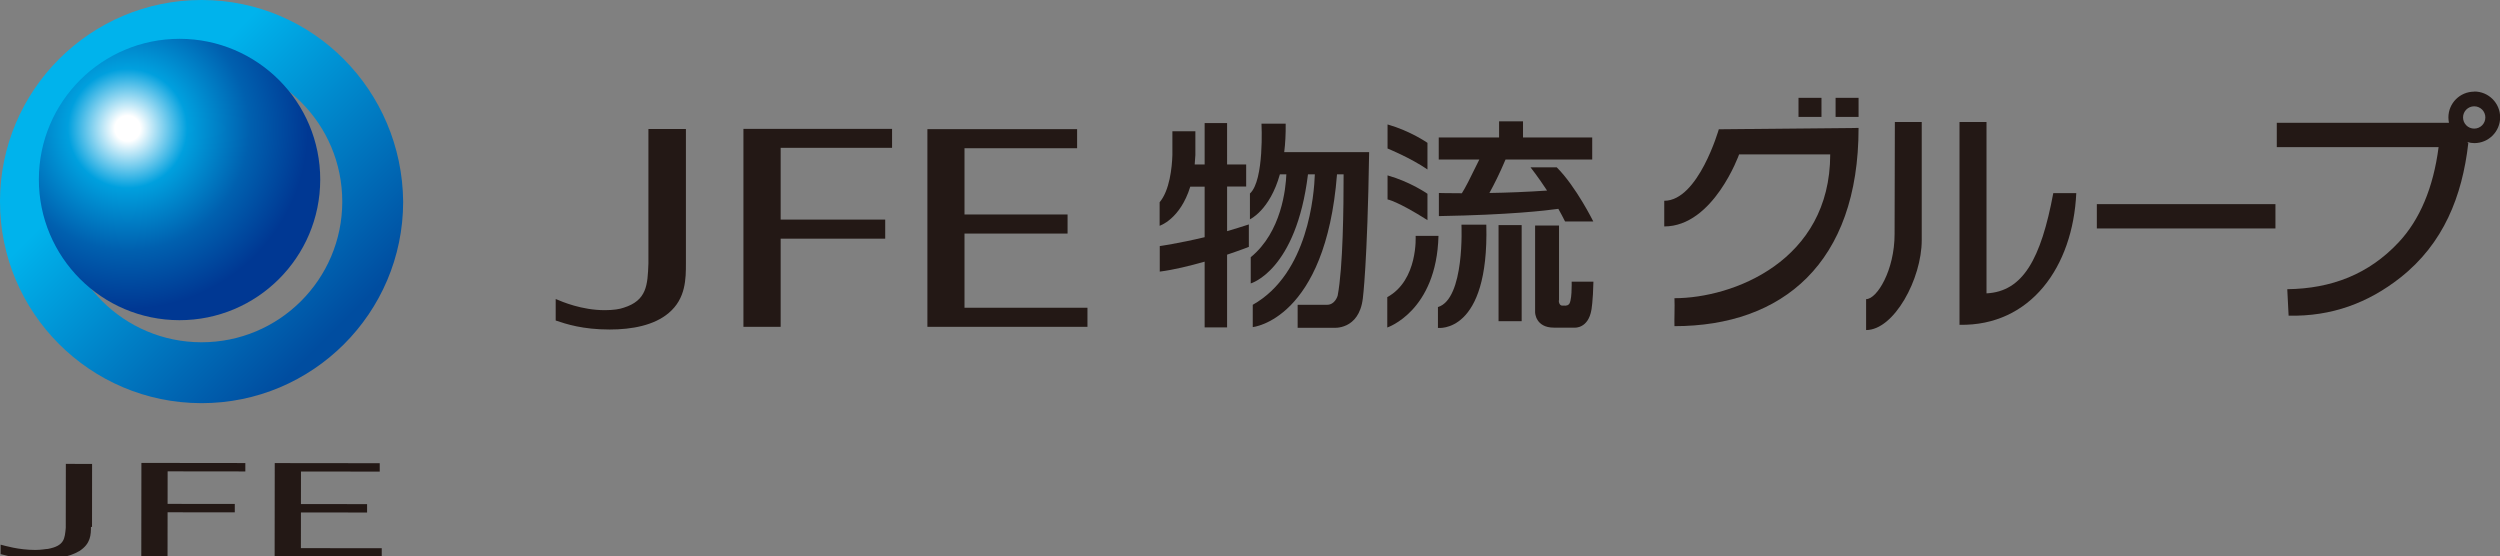 <?xml version="1.0" encoding="iso-8859-1"?>
<!-- Generator: Adobe Illustrator 28.5.0, SVG Export Plug-In . SVG Version: 9.03 Build 54727)  -->
<svg version="1.1" id="_&#x30EC;&#x30A4;&#x30E4;&#x30FC;_2"
	 xmlns="http://www.w3.org/2000/svg" xmlns:xlink="http://www.w3.org/1999/xlink" x="0px" y="0px" viewBox="0 0 186.03 41.41"
	 style="enable-background:new 0 0 186.03 41.41;" xml:space="preserve">
<rect x="0" y="0" width="186.03" height="41.41" fill="#808080" stroke="none"/>
<g>
	<path style="fill:#231815;" d="M48.25,19.61c-0.06,1.59-0.11,2.75-1.85,3.29c-0.28,0.1-0.74,0.18-1.4,0.18
		c-1.71,0-3.16-0.62-3.65-0.83v1.6c0.8,0.27,2.02,0.67,4.02,0.67c1.65,0,3.31-0.31,4.39-1.23c1.28-1.07,1.28-2.57,1.28-3.69v-10
		h-2.79v10L48.25,19.61z"/>
	<polygon style="fill:#231815;" points="55.32,24.32 58.09,24.32 58.09,17.76 65.87,17.76 65.87,16.34 58.09,16.34 58.09,11 
		66.38,11 66.38,9.59 55.32,9.59 	"/>
	<polygon style="fill:#231815;" points="71.77,17.38 79.44,17.38 79.44,15.96 71.77,15.96 71.77,11.03 80.15,11.03 80.15,9.61 
		69.01,9.61 69.01,24.32 80.92,24.32 80.92,22.9 71.77,22.9 	"/>
	<rect x="111.51" y="16.75" style="fill:#231815;" width="1.72" height="7.15"/>
	<path style="fill:#231815;" d="M116.01,22.37v-5.59h-1.78v6.47c0,0,0.02,1.13,1.4,1.13h1.56c0,0,0.99,0.07,1.23-1.32
		c0,0,0.12-0.65,0.15-2.1h-1.62c0,0,0.05,1.63-0.26,1.72c0,0-0.06,0.09-0.41,0.06c0,0-0.27,0.05-0.29-0.38"/>
	<path style="fill:#231815;" d="M103.25,9.26v1.79c0,0,1.7,0.69,2.97,1.56v-1.98C106.22,10.63,104.97,9.75,103.25,9.26"/>
	<path style="fill:#231815;" d="M103.25,13.05v1.79c0,0,0.71,0.11,2.97,1.54v-1.96C106.22,14.42,104.97,13.54,103.25,13.05"/>
	<path style="fill:#231815;" d="M105.34,17.55c0,0,0.2,3.3-2.11,4.56v2.26c0,0,3.67-1.21,3.81-6.82H105.34z"/>
	<path style="fill:#231815;" d="M118.56,16.48c0,0-1.28-2.59-2.72-4.03h-1.95c0,0,0.57,0.72,1.23,1.73
		c-1.47,0.1-2.98,0.16-4.29,0.18c0.31-0.56,0.76-1.44,1.2-2.49h6.45v-1.64h-5.15v-1.2h-1.78v1.2h-4.49v1.64h3.02
		c-0.77,1.58-1.03,2.08-1.3,2.51c-1.05,0-1.71-0.02-1.71-0.02v1.72c5.25-0.09,7.95-0.41,8.89-0.54c0.18,0.31,0.34,0.63,0.5,0.94
		h2.11L118.56,16.48z"/>
	<path style="fill:#231815;" d="M108.75,16.73c0,0,0.26,5.51-1.75,6.12v1.55c0,0,3.81,0.49,3.6-7.68h-1.84L108.75,16.73z"/>
	<path style="fill:#231815;" d="M92.93,16.7c-0.55,0.18-1.1,0.35-1.62,0.5v-3.32h1.42v-1.64h-1.42V9.16h-1.67v3.08H88.9
		c0.02-0.22,0.04-0.46,0.05-0.7l0,0V9.77h-1.71v1.77l0,0c-0.03,0.93-0.2,2.62-0.95,3.51v1.75c0,0,1.53-0.48,2.28-2.91h1.07v3.76
		c-1.97,0.47-3.34,0.66-3.34,0.66v1.9c1.04-0.13,2.24-0.43,3.34-0.74v4.89h1.67v-5.41c0.96-0.32,1.62-0.58,1.62-0.58v-1.65
		L92.93,16.7z"/>
	<path style="fill:#231815;" d="M95.56,11.33c0.08-0.63,0.12-1.34,0.11-2.13h-1.8c0,0,0.22,4.22-0.86,5.2v1.92
		c0,0,1.48-0.67,2.23-3.35h0.48c-0.04,1.04-0.35,4.29-2.65,6.17v1.95c0,0,3.38-0.94,4.26-8.12h0.51c-0.05,1.47-0.49,7.39-4.62,9.71
		v1.66c0,0,5.42-0.53,6.27-11.37h0.49c0,2.42-0.04,6.9-0.44,9.02c0,0-0.18,0.7-0.81,0.69h-2.17v1.71h2.65c0,0,1.91,0.21,2.2-2.18
		c0,0,0.34-2.53,0.47-10.89h-6.32V11.33z"/>
	<path style="fill:#231815;" d="M124.6,24.27c-0.02-0.54,0.03-1.42,0-2.08c4.33,0,11.59-2.75,11.59-10.7h-6.78
		c0,0-1.91,5.36-5.57,5.36v-1.91c2.54,0,4.06-5.32,4.06-5.32l10.4-0.1C138.3,19.58,132.63,24.27,124.6,24.27"/>
	<path style="fill:#231815;" d="M145.81,24.17V9.08h2.01v12.75c2.71-0.14,4.05-2.55,4.97-7.46h1.71
		C154.25,19.84,151.11,24.27,145.81,24.17"/>
	<path style="fill:#231815;" d="M141,9.08h2v8.79c0,2.88-2.06,6.69-4.14,6.69v-2.3c0.81,0,2.12-2.15,2.12-4.84L141,9.07V9.08z"/>
	<path style="fill:#231815;" d="M184.11,6.82c-1.06,0-1.92,0.86-1.92,1.92c0,0.14,0.02,0.27,0.04,0.4h-12.81v1.81h12.04
		c-0.39,3.03-1.41,5.42-2.98,7.09c-2.21,2.36-4.99,3.44-8.28,3.48c0.04,0.72,0.07,1.31,0.1,1.97c3.2,0.07,5.92-0.95,8.3-2.82
		c3.23-2.54,4.62-6.07,5.07-10.01l-0.07-0.09c0.17,0.05,0.34,0.08,0.52,0.08c1.06,0,1.92-0.86,1.92-1.92s-0.86-1.92-1.92-1.92
		 M184.11,9.57c-0.46,0-0.83-0.37-0.83-0.83s0.37-0.83,0.83-0.83s0.83,0.37,0.83,0.83S184.57,9.57,184.11,9.57"/>
	<rect x="136.59" y="7.28" style="fill:#231815;" width="1.71" height="1.42"/>
	<rect x="133.83" y="7.28" style="fill:#231815;" width="1.71" height="1.42"/>
	<rect x="156.03" y="15.19" style="fill:#231815;" width="13.29" height="1.81"/>
	<path style="fill:#231815;" d="M6.767,39.208c0,0.547-0.001,1.25-0.861,1.796c-0.782,0.468-1.876,0.623-3.047,0.622
		c-1.406-0.002-2.187-0.237-2.812-0.394v-0.703c0.314,0.078,1.329,0.393,2.579,0.394c0.469,0,0.781-0.077,0.937-0.077
		c1.25-0.233,1.251-0.78,1.33-1.561l0.006-4.766l1.953,0.002l-0.005,4.688H6.768L6.767,39.208z M12.467,41.48l-1.953-0.002
		l0.008-7.031l7.734,0.009v0.625l-5.782-0.007l-0.003,2.421l5,0.006v0.625l-5-0.006l-0.004,3.359L12.467,41.48z M28.404,41.499
		l-7.968-0.009l0.008-7.031l7.812,0.009v0.625l-5.86-0.007l-0.003,2.421l4.922,0.006v0.625l-4.922-0.006l-0.003,2.656l6.016,0.007
		v0.703L28.404,41.499z"/>
	<g>
		<defs>
			<path id="SVGID_1_" d="M4.532,14.987c0.007-5.781,4.7-10.463,10.482-10.455s10.463,4.7,10.455,10.482
				c-0.007,5.781-4.7,10.463-10.482,10.455C9.206,25.461,4.524,20.768,4.532,14.987 M0,14.982C-0.011,23.262,6.701,29.989,14.982,30
				C23.262,30.011,29.989,23.299,30,15.018C29.931,6.737,23.299,0.011,15.018,0S0.011,6.701,0,14.982z"/>
		</defs>
		<clipPath id="SVGID_00000031196696618933376290000008891665743021246095_">
			<use xlink:href="#SVGID_1_"  style="overflow:visible;"/>
		</clipPath>
		
			<linearGradient id="SVGID_00000061461692711773920070000005639202393862479021_" gradientUnits="userSpaceOnUse" x1="2210.596" y1="-3264.842" x2="2212.517" y2="-3264.842" gradientTransform="matrix(-11.029 -11.056 -11.056 11.029 -11689.146 60477.051)">
			<stop  offset="0" style="stop-color:#004DA0"/>
			<stop  offset="0.12" style="stop-color:#004DA0"/>
			<stop  offset="0.82" style="stop-color:#00B3EC"/>
			<stop  offset="1" style="stop-color:#00B3EC"/>
		</linearGradient>
		
			<path style="clip-path:url(#SVGID_00000031196696618933376290000008891665743021246095_);fill:url(#SVGID_00000061461692711773920070000005639202393862479021_);" d="
			M14.964,44.92l-29.963-29.958l30.036-29.962L44.92,15.036L14.964,44.92z"/>
	</g>
	<g>
		<defs>
			<path id="SVGID_00000017497681780781277230000013376816020616940462_" d="M2.892,13.344c-0.007,5.781,4.675,10.474,10.455,10.482
				c5.78,0.007,10.474-4.675,10.482-10.455c0.007-5.78-4.674-10.475-10.455-10.482C7.593,2.883,2.9,7.563,2.892,13.344z"/>
		</defs>
		<clipPath id="SVGID_00000096772583840237671160000016815466900691905198_">
			<use xlink:href="#SVGID_00000017497681780781277230000013376816020616940462_"  style="overflow:visible;"/>
		</clipPath>
		
			<radialGradient id="SVGID_00000183223803267784377870000010097457072759609015_" cx="1755.522" cy="-3071.213" r="1.95" gradientTransform="matrix(8.107 0.01 0.01 -8.107 -14191.819 -24906.09)" gradientUnits="userSpaceOnUse">
			<stop  offset="0" style="stop-color:#FFFFFF"/>
			<stop  offset="0.06" style="stop-color:#FFFFFF"/>
			<stop  offset="0.281" style="stop-color:#00A0DE"/>
			<stop  offset="0.573" style="stop-color:#0060AF"/>
			<stop  offset="0.85" style="stop-color:#003893"/>
			<stop  offset="1" style="stop-color:#003893"/>
		</radialGradient>
		
			<path style="clip-path:url(#SVGID_00000096772583840237671160000016815466900691905198_);fill:url(#SVGID_00000183223803267784377870000010097457072759609015_);" d="
			M2.905,2.875l20.937,0.025l-0.025,20.937L2.88,23.812C2.88,23.812,2.905,2.875,2.905,2.875z"/>
	</g>
</g>
</svg>
